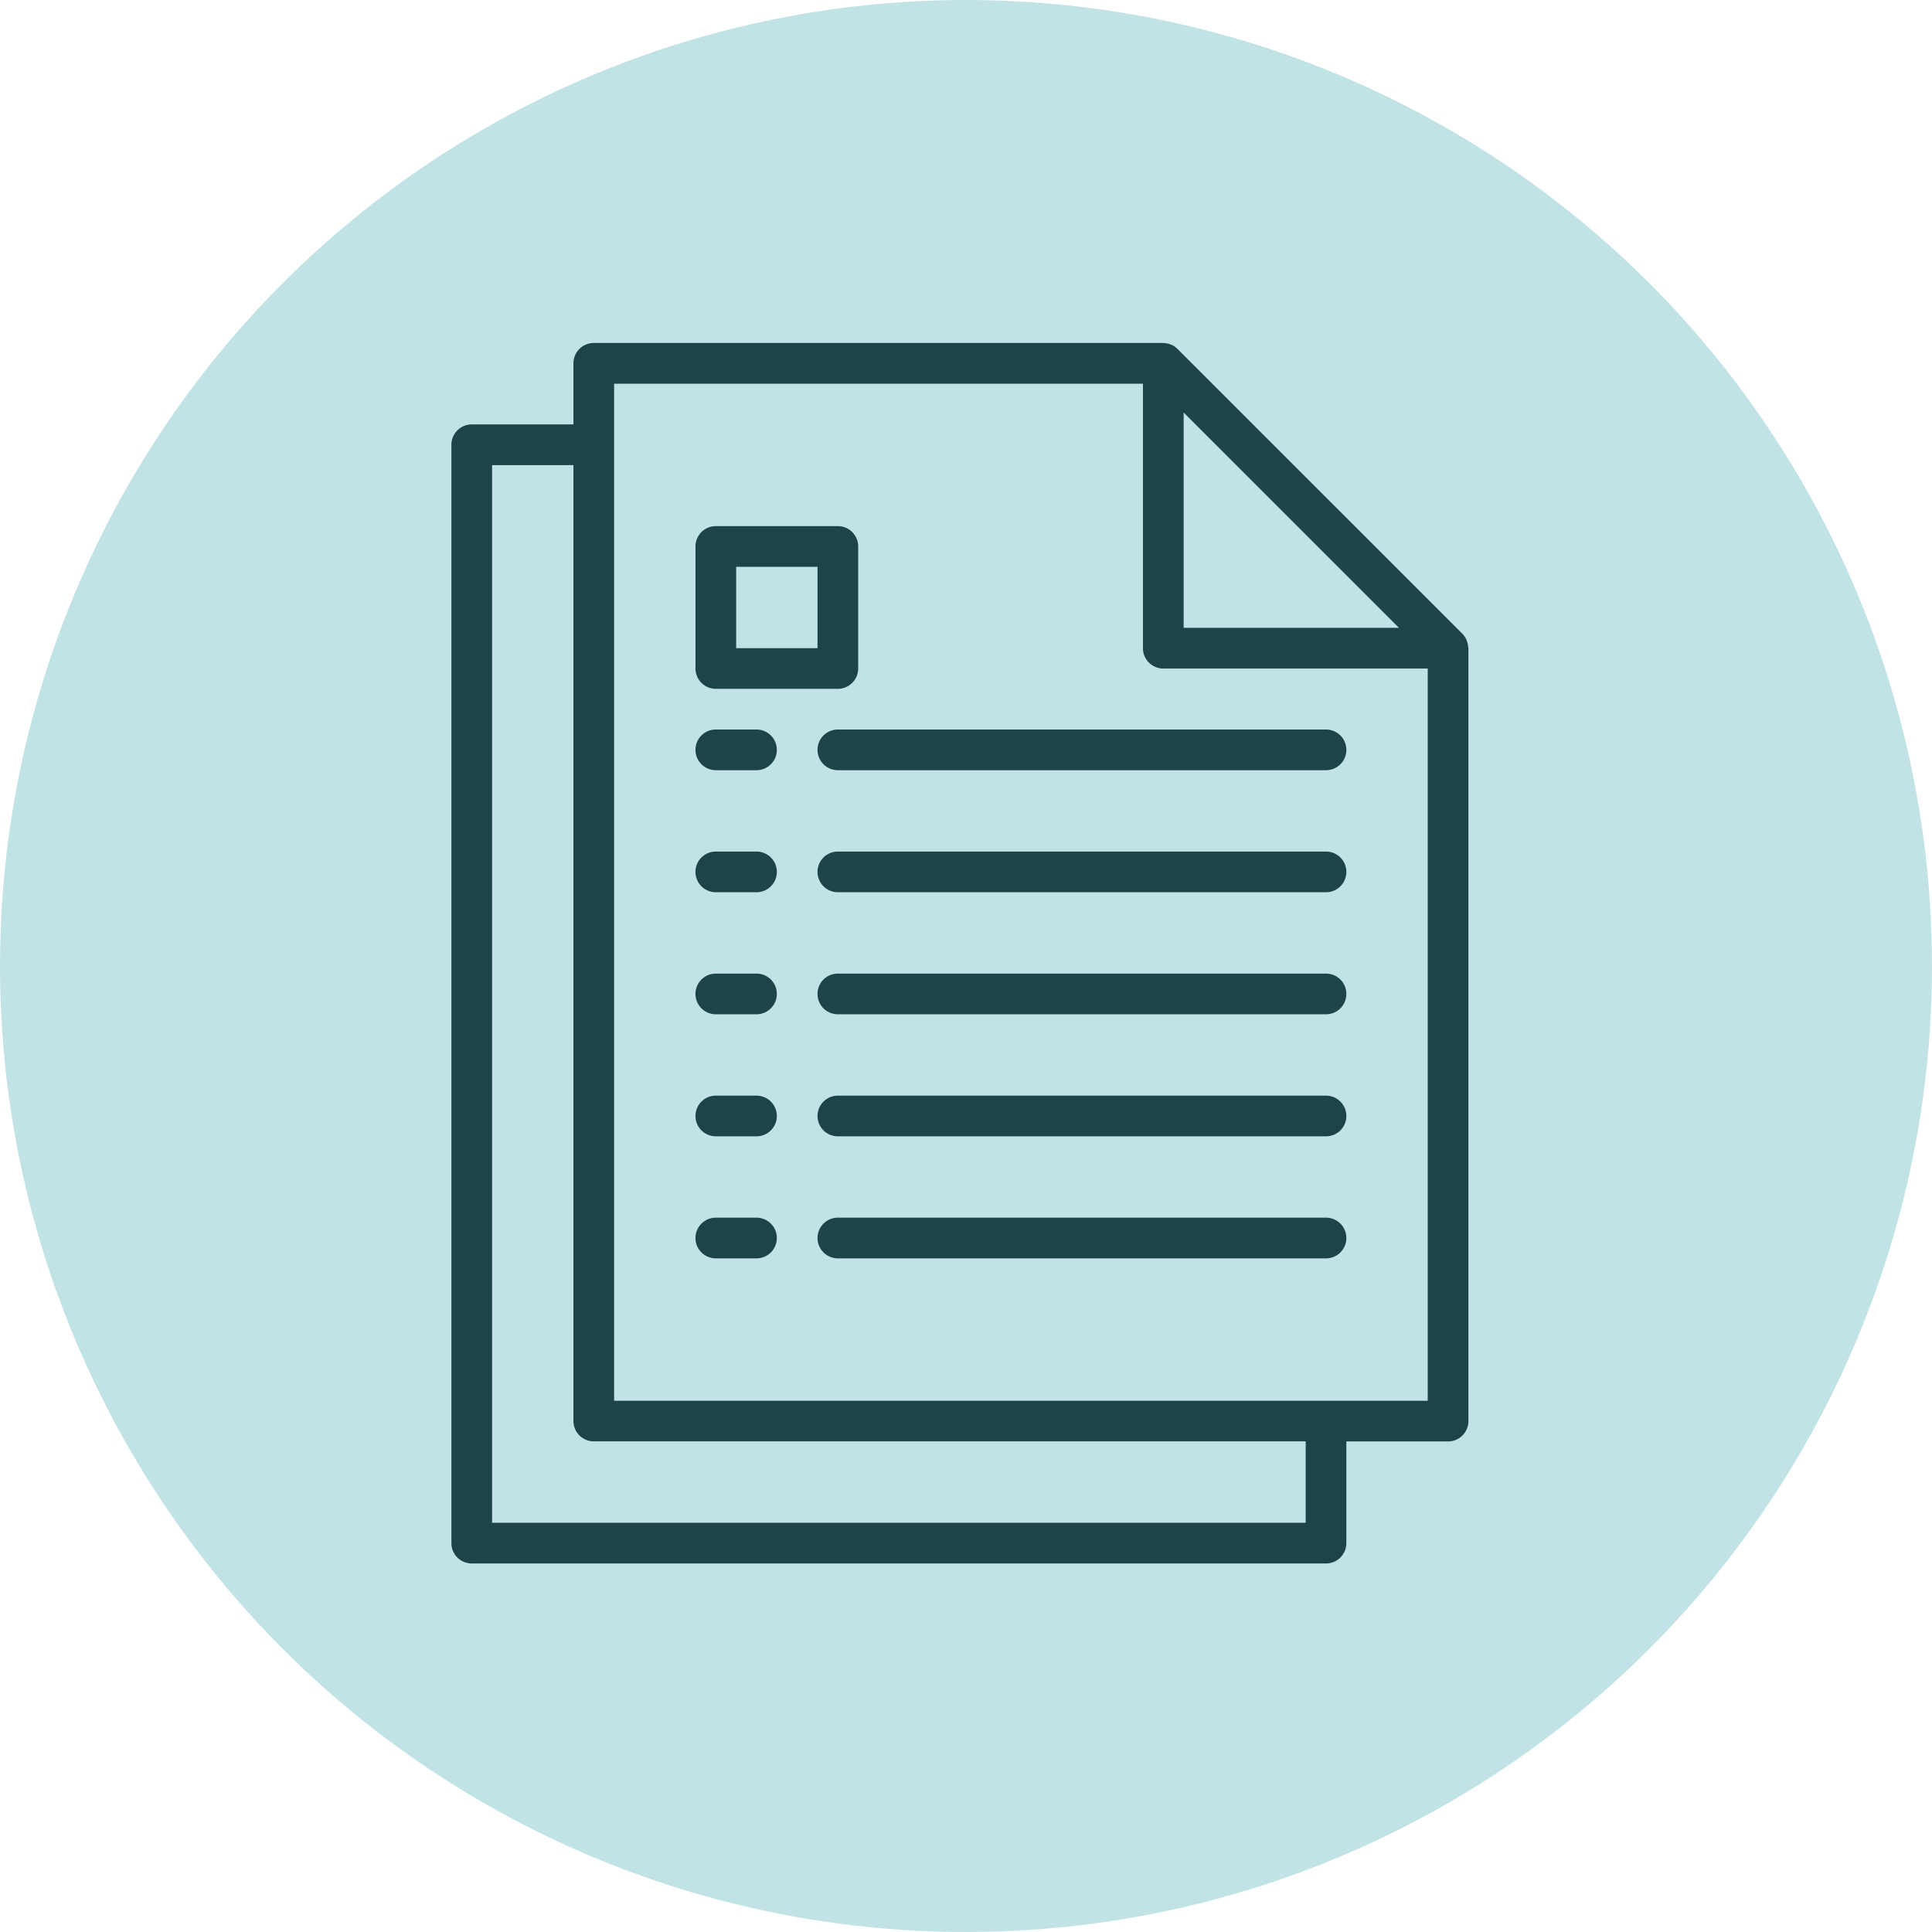 <svg xmlns="http://www.w3.org/2000/svg" width="107" height="107" viewBox="0 0 107 107">
  <g id="Gruppe_906" data-name="Gruppe 906" transform="translate(-427 -1160.59)">
    <circle id="Ellipse_52" data-name="Ellipse 52" cx="53.5" cy="53.5" r="53.5" transform="translate(427 1160.59)" fill="#c2e3e6"/>
    <g id="document" transform="translate(412 1179.59)">
      <g id="Gruppe_797" data-name="Gruppe 797" transform="translate(53.518 48.439)">
        <g id="Gruppe_796" data-name="Gruppe 796">
          <path id="Pfad_426" data-name="Pfad 426" d="M139.379,344h-2.253a1.126,1.126,0,0,0,0,2.253h2.253a1.126,1.126,0,0,0,0-2.253Z" transform="translate(-136 -344)" fill="#1c4449"/>
        </g>
      </g>
      <g id="Gruppe_799" data-name="Gruppe 799" transform="translate(60.277 48.439)">
        <g id="Gruppe_798" data-name="Gruppe 798">
          <path id="Pfad_427" data-name="Pfad 427" d="M212.162,344H185.126a1.126,1.126,0,0,0,0,2.253h27.036a1.126,1.126,0,1,0,0-2.253Z" transform="translate(-184 -344)" fill="#1c4449"/>
        </g>
      </g>
      <g id="Gruppe_801" data-name="Gruppe 801" transform="translate(53.518 41.68)">
        <g id="Gruppe_800" data-name="Gruppe 800">
          <path id="Pfad_428" data-name="Pfad 428" d="M139.379,296h-2.253a1.126,1.126,0,0,0,0,2.253h2.253a1.126,1.126,0,0,0,0-2.253Z" transform="translate(-136 -296)" fill="#1c4449"/>
        </g>
      </g>
      <g id="Gruppe_803" data-name="Gruppe 803" transform="translate(60.277 41.68)">
        <g id="Gruppe_802" data-name="Gruppe 802">
          <path id="Pfad_429" data-name="Pfad 429" d="M212.162,296H185.126a1.126,1.126,0,0,0,0,2.253h27.036a1.126,1.126,0,0,0,0-2.253Z" transform="translate(-184 -296)" fill="#1c4449"/>
        </g>
      </g>
      <g id="Gruppe_805" data-name="Gruppe 805" transform="translate(53.518 34.921)">
        <g id="Gruppe_804" data-name="Gruppe 804">
          <path id="Pfad_430" data-name="Pfad 430" d="M139.379,248h-2.253a1.126,1.126,0,0,0,0,2.253h2.253a1.126,1.126,0,0,0,0-2.253Z" transform="translate(-136 -248)" fill="#1c4449"/>
        </g>
      </g>
      <g id="Gruppe_807" data-name="Gruppe 807" transform="translate(60.277 34.921)">
        <g id="Gruppe_806" data-name="Gruppe 806">
          <path id="Pfad_431" data-name="Pfad 431" d="M212.162,248H185.126a1.126,1.126,0,0,0,0,2.253h27.036a1.126,1.126,0,1,0,0-2.253Z" transform="translate(-184 -248)" fill="#1c4449"/>
        </g>
      </g>
      <g id="Gruppe_809" data-name="Gruppe 809" transform="translate(53.518 28.162)">
        <g id="Gruppe_808" data-name="Gruppe 808">
          <path id="Pfad_432" data-name="Pfad 432" d="M139.379,200h-2.253a1.126,1.126,0,1,0,0,2.253h2.253a1.126,1.126,0,0,0,0-2.253Z" transform="translate(-136 -200)" fill="#1c4449"/>
        </g>
      </g>
      <g id="Gruppe_811" data-name="Gruppe 811" transform="translate(60.277 28.162)">
        <g id="Gruppe_810" data-name="Gruppe 810">
          <path id="Pfad_433" data-name="Pfad 433" d="M212.162,200H185.126a1.126,1.126,0,1,0,0,2.253h27.036a1.126,1.126,0,0,0,0-2.253Z" transform="translate(-184 -200)" fill="#1c4449"/>
        </g>
      </g>
      <g id="Gruppe_813" data-name="Gruppe 813" transform="translate(53.518 21.403)">
        <g id="Gruppe_812" data-name="Gruppe 812">
          <path id="Pfad_434" data-name="Pfad 434" d="M139.379,152h-2.253a1.126,1.126,0,1,0,0,2.253h2.253a1.126,1.126,0,0,0,0-2.253Z" transform="translate(-136 -152)" fill="#1c4449"/>
        </g>
      </g>
      <g id="Gruppe_815" data-name="Gruppe 815" transform="translate(60.277 21.403)">
        <g id="Gruppe_814" data-name="Gruppe 814">
          <path id="Pfad_435" data-name="Pfad 435" d="M212.162,152H185.126a1.126,1.126,0,1,0,0,2.253h27.036a1.126,1.126,0,1,0,0-2.253Z" transform="translate(-184 -152)" fill="#1c4449"/>
        </g>
      </g>
      <g id="Gruppe_817" data-name="Gruppe 817" transform="translate(40)">
        <g id="Gruppe_816" data-name="Gruppe 816">
          <path id="Pfad_436" data-name="Pfad 436" d="M96.31,16.826a1.064,1.064,0,0,0-.057-.29c-.012-.036-.021-.071-.037-.106a1.126,1.126,0,0,0-.225-.33L80.219.33A1.126,1.126,0,0,0,79.889.1c-.035-.016-.07-.025-.1-.037a1.122,1.122,0,0,0-.292-.059c-.019,0-.041-.009-.065-.009H47.885a1.127,1.127,0,0,0-1.126,1.126V4.506H41.126A1.127,1.127,0,0,0,40,5.632V66.463a1.127,1.127,0,0,0,1.126,1.126H88.439a1.127,1.127,0,0,0,1.126-1.126V60.831H95.2A1.127,1.127,0,0,0,96.325,59.7V16.9C96.325,16.873,96.312,16.851,96.31,16.826ZM80.554,3.846,92.479,15.771H80.554Zm6.759,61.491H42.253V6.759h4.506V59.7a1.127,1.127,0,0,0,1.126,1.126H87.313Zm6.759-6.759H49.012V2.253H78.3V16.9a1.127,1.127,0,0,0,1.126,1.126H94.072Z" transform="translate(-40)" fill="#1c4449"/>
        </g>
      </g>
      <g id="Gruppe_819" data-name="Gruppe 819" transform="translate(53.518 10.138)">
        <g id="Gruppe_818" data-name="Gruppe 818">
          <path id="Pfad_437" data-name="Pfad 437" d="M143.885,72h-6.759A1.127,1.127,0,0,0,136,73.126v6.759a1.127,1.127,0,0,0,1.126,1.126h6.759a1.127,1.127,0,0,0,1.126-1.126V73.126A1.127,1.127,0,0,0,143.885,72Zm-1.126,6.759h-4.506V74.253h4.506Z" transform="translate(-136 -72)" fill="#1c4449"/>
        </g>
      </g>
    </g>
  </g>
</svg>
